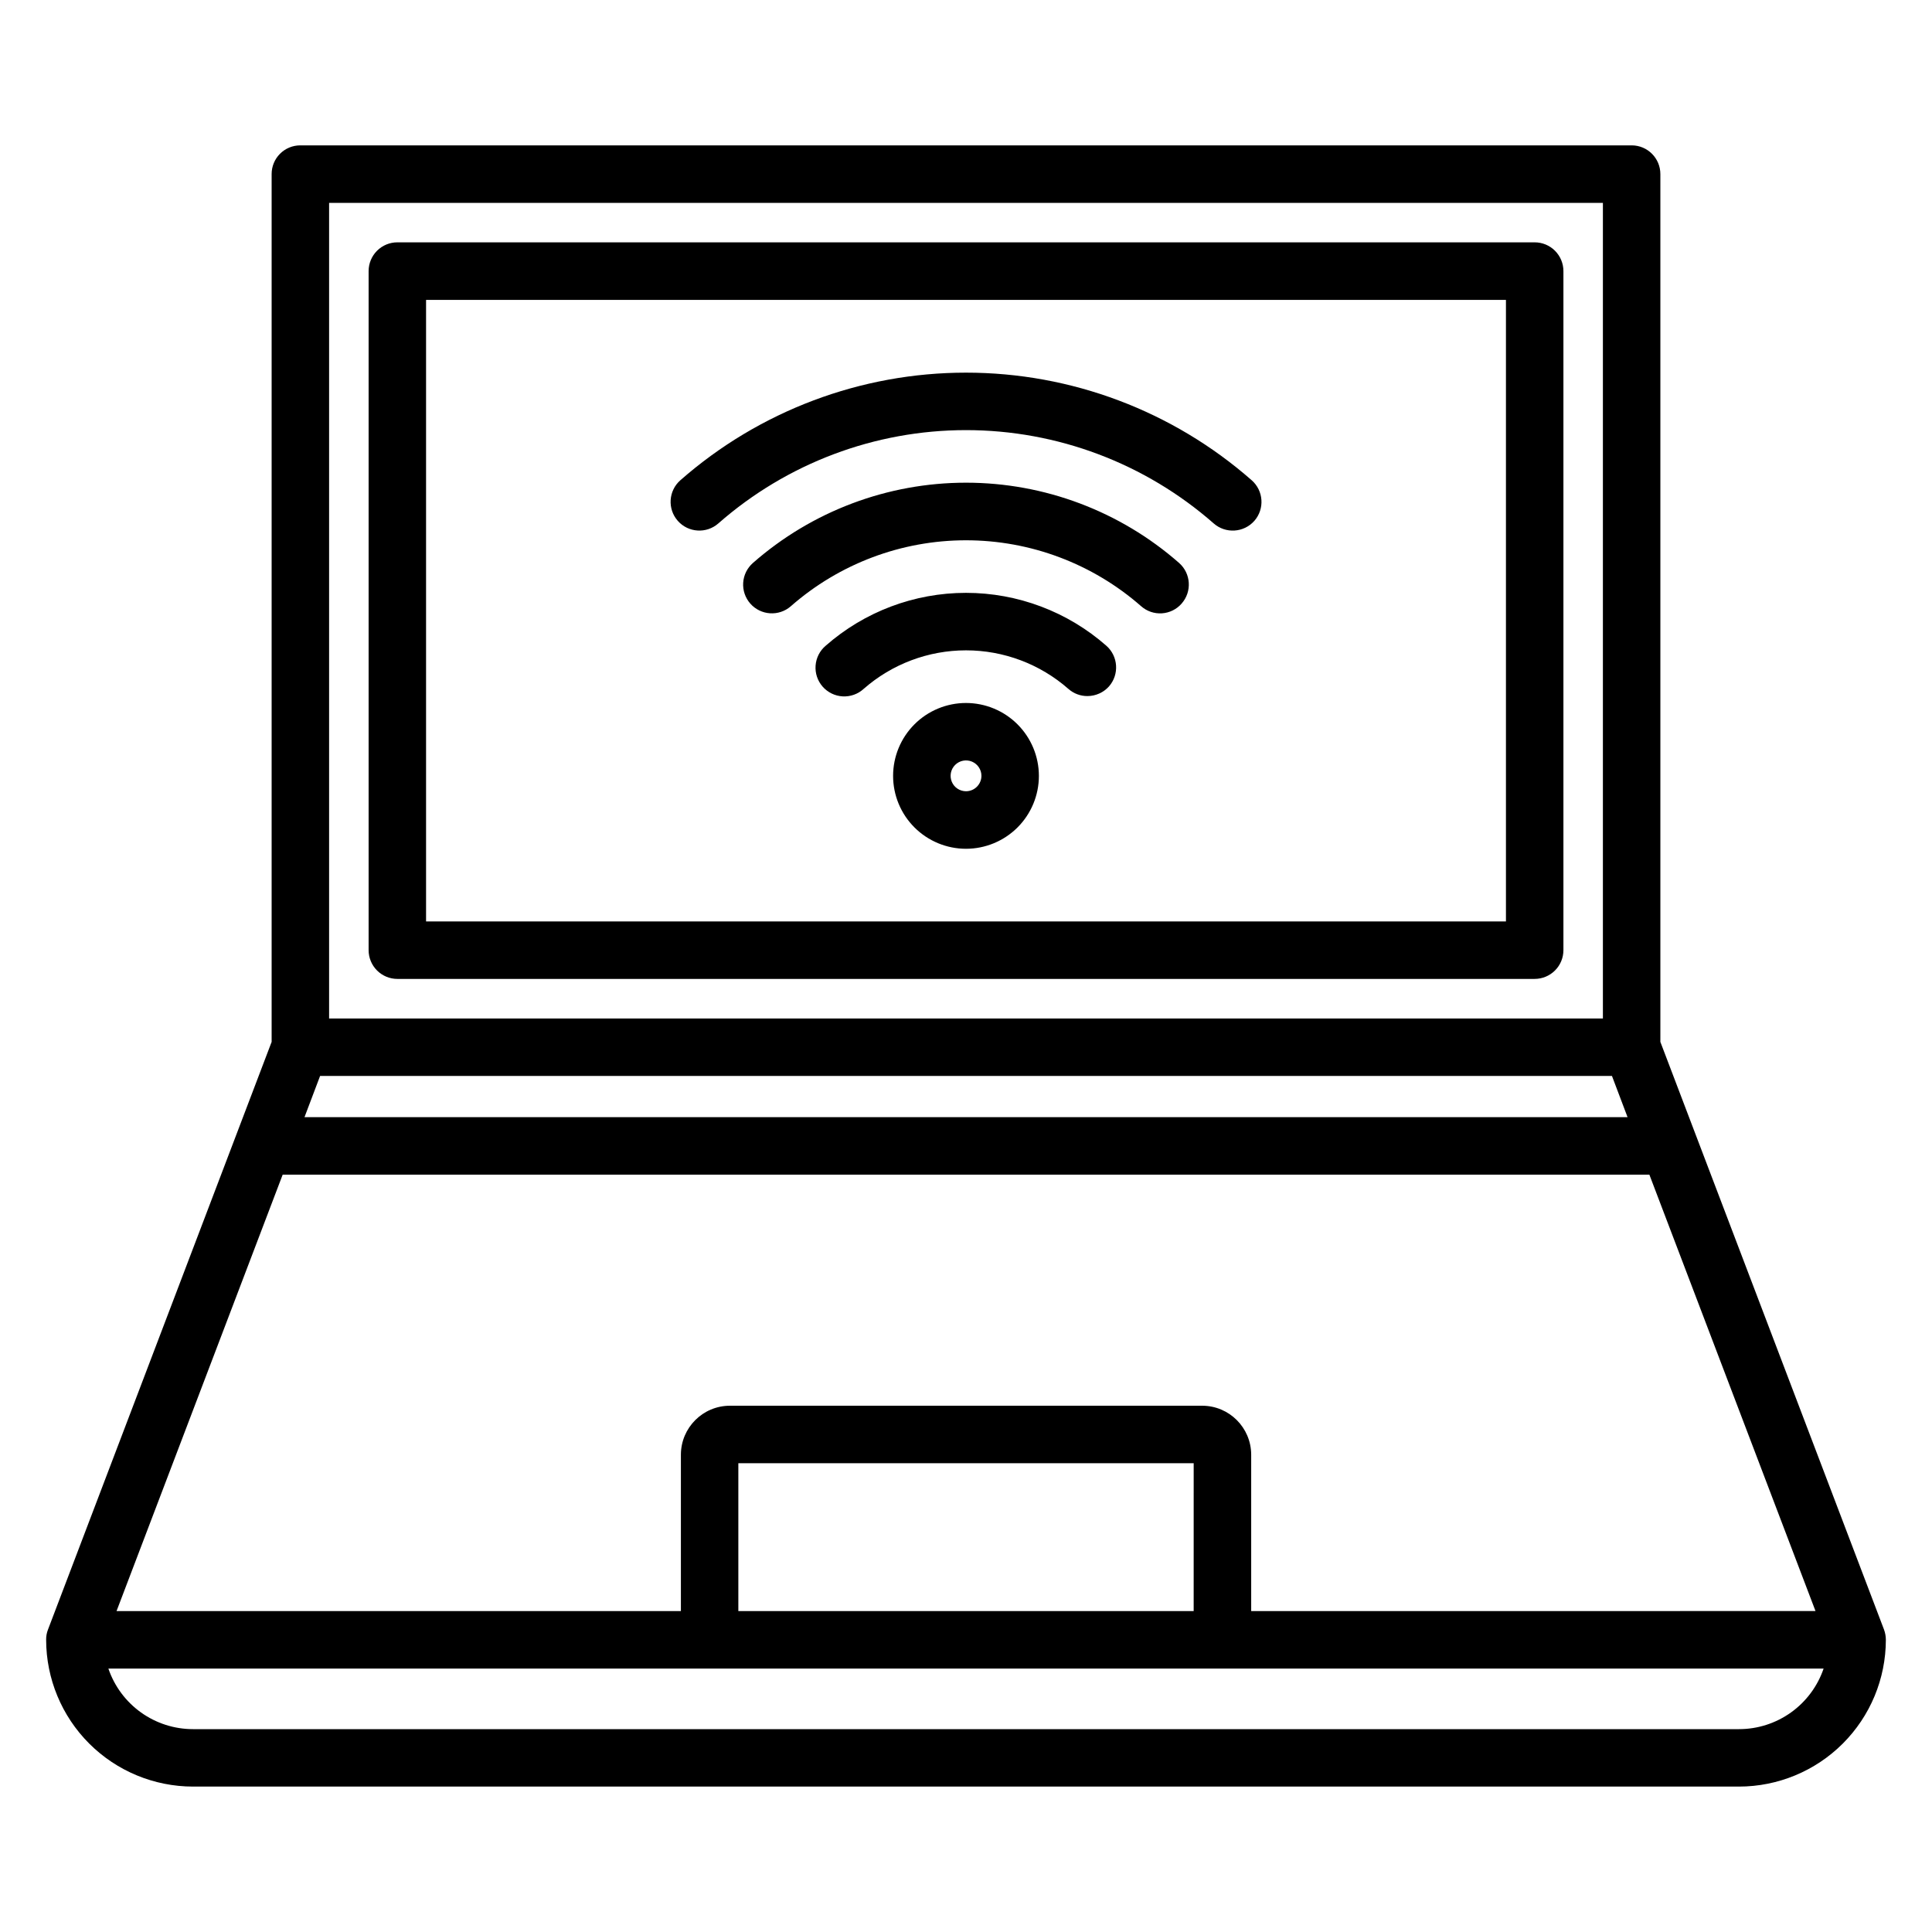 <?xml version="1.0" encoding="UTF-8"?>
<!-- Uploaded to: SVG Repo, www.svgrepo.com, Generator: SVG Repo Mixer Tools -->
<svg fill="#000000" width="800px" height="800px" version="1.1" viewBox="144 144 512 512" xmlns="http://www.w3.org/2000/svg">
 <path d="m400 353.69c-1.652-0.004-3.141-1-3.769-2.523-0.633-1.527-0.281-3.285 0.887-4.453 1.168-1.164 2.926-1.516 4.449-0.883 1.527 0.633 2.523 2.125 2.523 3.773-0.008 2.258-1.836 4.082-4.09 4.086zm0-23.391c-5.125 0-10.039 2.035-13.66 5.656-3.625 3.625-5.66 8.535-5.66 13.66s2.035 10.039 5.66 13.66c3.621 3.621 8.535 5.66 13.66 5.66 5.121 0 10.035-2.039 13.66-5.66 3.621-3.621 5.656-8.535 5.656-13.66-0.004-5.121-2.039-10.031-5.664-13.656-3.621-3.621-8.531-5.656-13.652-5.66zm37.922-4.414-0.004-0.004c-1.457 1.645-3.551 2.582-5.746 2.586-1.852 0.008-3.644-0.668-5.031-1.895-7.504-6.59-17.152-10.223-27.137-10.223s-19.633 3.633-27.137 10.223c-1.508 1.375-3.508 2.09-5.551 1.977-2.039-0.113-3.949-1.039-5.301-2.574-1.348-1.535-2.027-3.547-1.875-5.586 0.148-2.039 1.109-3.934 2.668-5.254 10.281-9.039 23.504-14.023 37.195-14.023s26.914 4.984 37.195 14.023c3.144 2.781 3.465 7.574 0.719 10.746zm19.23-21.941c2.777-3.16 2.473-7.969-0.68-10.754-15.617-13.711-35.688-21.273-56.469-21.273s-40.852 7.562-56.469 21.273c-1.52 1.332-2.449 3.215-2.582 5.234-0.133 2.016 0.543 4.004 1.875 5.523 2.777 3.164 7.594 3.481 10.762 0.703 12.836-11.262 29.332-17.469 46.41-17.469 17.074 0 33.57 6.207 46.41 17.469 1.512 1.34 3.496 2.019 5.512 1.887 2.016-0.129 3.894-1.059 5.223-2.578zm19.27-21.918c-2.789 3.164-7.613 3.469-10.781 0.688-18.152-15.938-41.48-24.727-65.637-24.727s-47.484 8.789-65.637 24.727c-3.16 2.777-7.973 2.469-10.754-0.688-2.777-3.16-2.469-7.977 0.688-10.754 20.938-18.383 47.844-28.516 75.703-28.516s54.766 10.133 75.703 28.516c3.16 2.773 3.481 7.586 0.715 10.754zm-219.51-58.551v164.72h286.18v-164.72zm-7.586 179.95h301.36l0.004-0.004c2.023 0.004 3.965-0.801 5.394-2.227 1.434-1.43 2.238-3.371 2.238-5.394v-179.94c0.004-2.027-0.801-3.973-2.234-5.406-1.434-1.434-3.379-2.238-5.41-2.231h-301.36c-2.023-0.004-3.965 0.797-5.398 2.227-1.43 1.43-2.234 3.371-2.234 5.394v179.96c0 2.023 0.805 3.965 2.238 5.394 1.43 1.426 3.371 2.231 5.394 2.227zm355.54 198.82-409.73-0.004c-4.941 0-9.762-1.551-13.781-4.426-4.019-2.879-7.039-6.941-8.633-11.621h454.55c-1.598 4.68-4.617 8.742-8.637 11.621-4.019 2.875-8.836 4.426-13.781 4.426zm-36.082-404.48h-337.57v216.15l337.57-0.004zm-339.97 231.37h342.37l4.133 10.922h-350.62l4.133-10.922zm233.77 87.398h-125.14 0.004c-7.168 0-12.984 5.801-13.004 12.969v41.449h-149.56l44.027-115.65 362.19-0.004 44.027 115.65-149.55 0.004v-41.449c-0.02-7.168-5.836-12.969-13.004-12.969zm-2.25 54.418 0.004-39.18h-120.67v39.18zm123.68-150.84v-229.97c0.004-4.195-3.387-7.602-7.582-7.617h-352.86c-2.019 0-3.953 0.805-5.375 2.234s-2.219 3.367-2.211 5.383v229.97l-59.266 155.74c-0.34 0.863-0.508 1.781-0.492 2.711 0.012 10.312 4.113 20.203 11.406 27.496 7.297 7.293 17.188 11.395 27.5 11.406h409.72c10.316-0.008 20.211-4.109 27.508-11.402 7.297-7.297 11.402-17.188 11.41-27.508-0.004-0.922-0.172-1.84-0.492-2.707z" fill-rule="evenodd"/>
</svg>